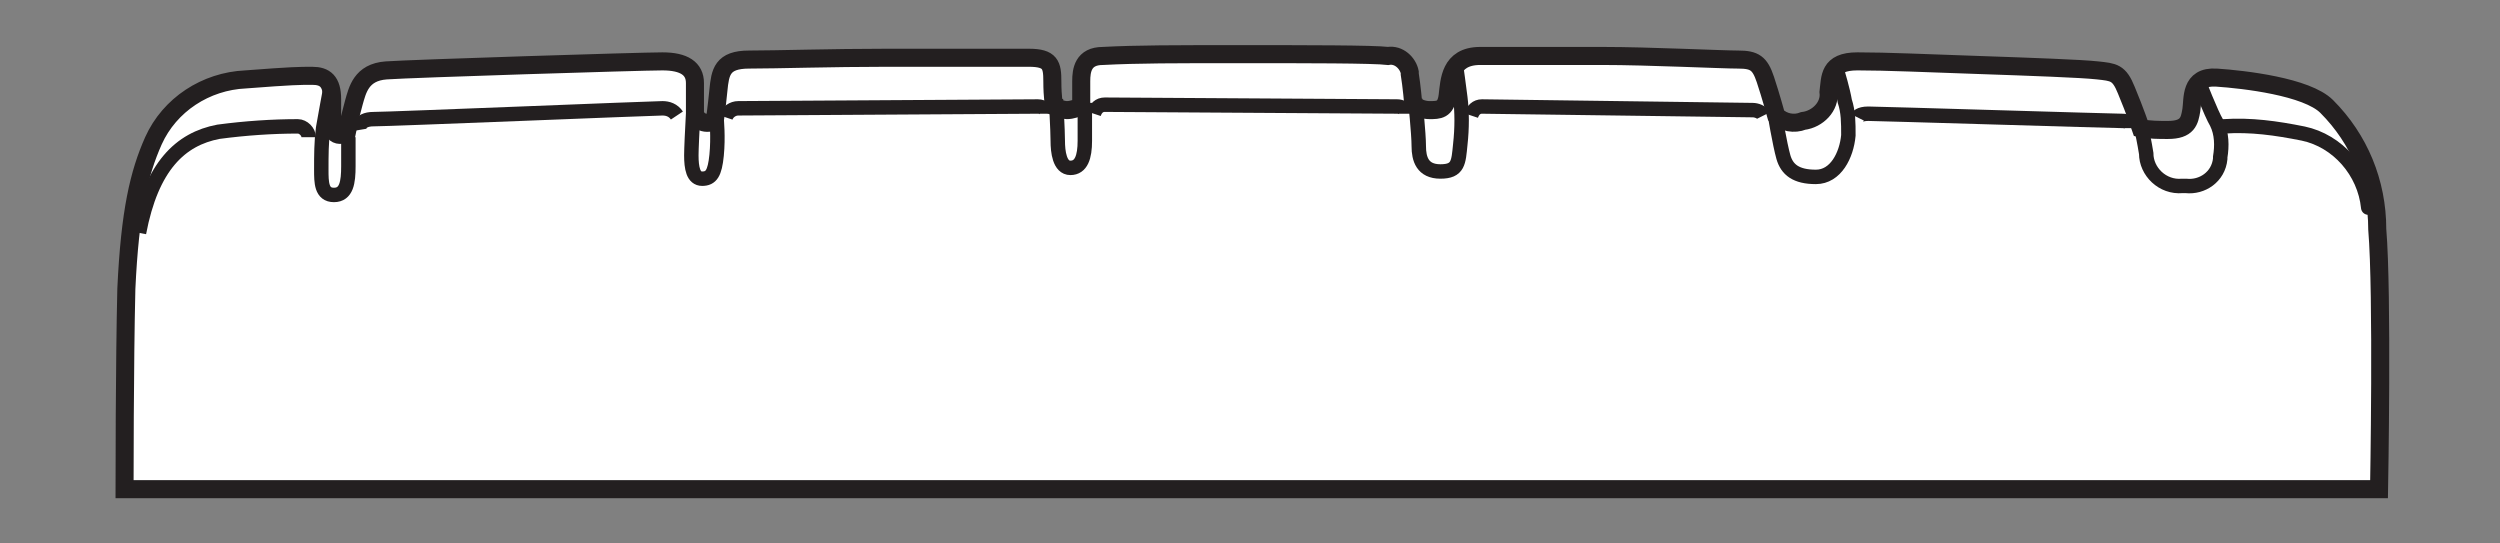 <?xml version="1.0" encoding="utf-8"?>
<!-- Generator: Adobe Illustrator 25.2.1, SVG Export Plug-In . SVG Version: 6.00 Build 0)  -->
<svg version="1.1" id="Layer_1" xmlns="http://www.w3.org/2000/svg" xmlns:xlink="http://www.w3.org/1999/xlink" x="0px" y="0px"
	 viewBox="0 0 138.5 30.1" style="enable-background:new 0 0 138.5 30.1;" xml:space="preserve">
<rect x="0" y="0" width="138.5" height="30.1" fill="#808080" stroke="none"/>
<style type="text/css">
	.st0{fill:none;}
	.st1{fill:#FFFFFF;stroke:#231F20;}
	.st2{fill:none;stroke:#231F20;stroke-width:0.8;}
	.st3{fill:none;stroke:#231F20;stroke-width:0.8;stroke-linecap:round;}
</style>
<g id="Background_Rectangle">
	<rect y="0" class="st0" width="138.5" height="30.1"/>
</g>
<g id="_1869">
	<path class="st1" d="M131.8,27.1H6.9c0,0,0-7,0.1-11.1c0.2-4.3,0.7-6.4,1.5-8.2c0.9-2,2.9-3.3,5.1-3.4c2.6-0.2,3-0.2,3.7-0.2
		s1.1,0.3,1.1,1.3c0,0.4,0,0.9,0,1.3c0,0.2,0,0.9,0.8,0.6c0,0,0.2-1,0.4-1.7S20,4,21.4,3.9c1.4-0.1,14.1-0.5,15.3-0.5
		s1.8,0.4,1.8,1.2s0,1.2,0,1.6S39,7,39.6,6.7c0,0,0.1-0.7,0.2-1.7s0.2-1.7,1.7-1.7s4.6-0.1,7.6-0.1s6.7,0,7.9,0s1.3,0.4,1.3,1.3
		s0.1,1.4,0.1,1.4c0.2,0.1,0.5,0.2,0.7,0.2c0.3,0,0.5-0.1,0.8-0.2c0,0,0-0.8,0-1.4s0.1-1.4,1.2-1.4c1.9-0.1,4-0.1,7.6-0.1
		s7.4,0,8.2,0.1c0.6-0.1,1.1,0.4,1.2,0.9c0,0,0,0.1,0,0.1c0.1,0.6,0.2,1.7,0.2,1.7c0.3,0.2,0.6,0.3,0.9,0.3c0.5,0,0.9,0,1-0.8
		S80.3,3.1,82,3.1s4.3,0,6.8,0s6.6,0.2,7.5,0.2s1.2,0.2,1.5,1.1s0.6,2,0.6,2c0.4,0.4,1,0.5,1.5,0.3c0.8-0.1,1.5-0.8,1.4-1.6
		c0.1-0.8,0-1.7,1.6-1.7s3.8,0.1,6.7,0.2s5.7,0.2,6.6,0.3s1.2,0.1,1.6,1.1c0.5,1.2,0.8,2.1,0.8,2.1c0.5,0.1,1,0.1,1.5,0.1
		c1.1,0,1.2-0.5,1.3-1.1s-0.1-1.9,1.4-1.8s5,0.5,6.1,1.6c1.8,1.8,2.8,4.2,2.8,6.8C132,16.3,131.8,27.1,131.8,27.1z"/>
	<path class="st2" d="M18.3,4.9c0,0-0.3,1.6-0.4,2.2c-0.1,0.8-0.1,1.5-0.1,2.3c0,0.7,0,1.4,0.7,1.4s0.8-0.7,0.8-1.6V7.6"/>
	<path class="st2" d="M38.5,4.5c0,0-0.2,3.4-0.2,4.1s0.1,1.3,0.6,1.3s0.7-0.3,0.8-1.3s0-2,0-2"/>
	<path class="st2" d="M58.5,5.5c0,0,0.1,1.7,0.1,2.3s0.1,1.5,0.7,1.5s0.8-0.6,0.8-1.5V5.7"/>
	<path class="st2" d="M78.4,5.5c0,0,0.2,1.9,0.2,2.6s0.2,1.4,1.2,1.4s1-0.5,1.1-1.5c0.1-0.9,0.1-1.8,0-2.6c-0.1-0.8-0.2-1.5-0.2-1.5
		"/>
	<path class="st2" d="M98.3,6.2c0,0,0.3,1.8,0.5,2.5s0.7,1.1,1.8,1.1s1.7-1.2,1.8-2.3c0-0.7,0-1.3-0.2-1.9c-0.1-0.6-0.4-1.6-0.4-1.6
		"/>
	<path class="st2" d="M118.5,6.7c0.2,0.6,0.3,1.2,0.4,1.8c0,1,0.9,1.9,2,1.8c0.1,0,0.1,0,0.2,0c0.9,0.1,1.8-0.5,1.9-1.5
		c0,0,0,0,0-0.1c0.1-0.6,0.1-1.3-0.2-1.9c-0.3-0.5-1-2.3-1-2.3"/>
	<path class="st2" d="M7.7,12.9c0.7-3.7,2.3-5.2,4.4-5.6C13.6,7.1,15.1,7,16.5,7c0.3,0,0.6,0.3,0.6,0.6"/>
	<path class="st2" d="M19.9,7.2c0,0-0.1-0.6,0.8-0.6S36.2,6,36.7,6c0.3,0,0.6,0.1,0.8,0.4"/>
	<path class="st2" d="M40.2,6.5C40.3,6.2,40.6,6,40.9,6l16.6-0.1c0.3,0,0.5,0.2,0.5,0.4"/>
	<path class="st2" d="M60.6,6.3c0.1-0.3,0.3-0.5,0.6-0.5l16.2,0.1c0.2,0,0.5,0.1,0.5,0.4"/>
	<path class="st2" d="M81.5,6.4c0.1-0.3,0.3-0.5,0.6-0.5l15,0.2c0.2,0,0.5,0.1,0.6,0.3"/>
	<path class="st2" d="M102.9,6.5c0,0,0.1-0.2,0.6-0.2s13.6,0.4,14.1,0.4c0.2,0,0.5,0.1,0.5,0.4"/>
	<path class="st3" d="M123.2,7c1.5-0.1,2.9,0.1,4.4,0.4c1.9,0.4,3.4,2.1,3.6,4.1"/>
</g>
</svg>
